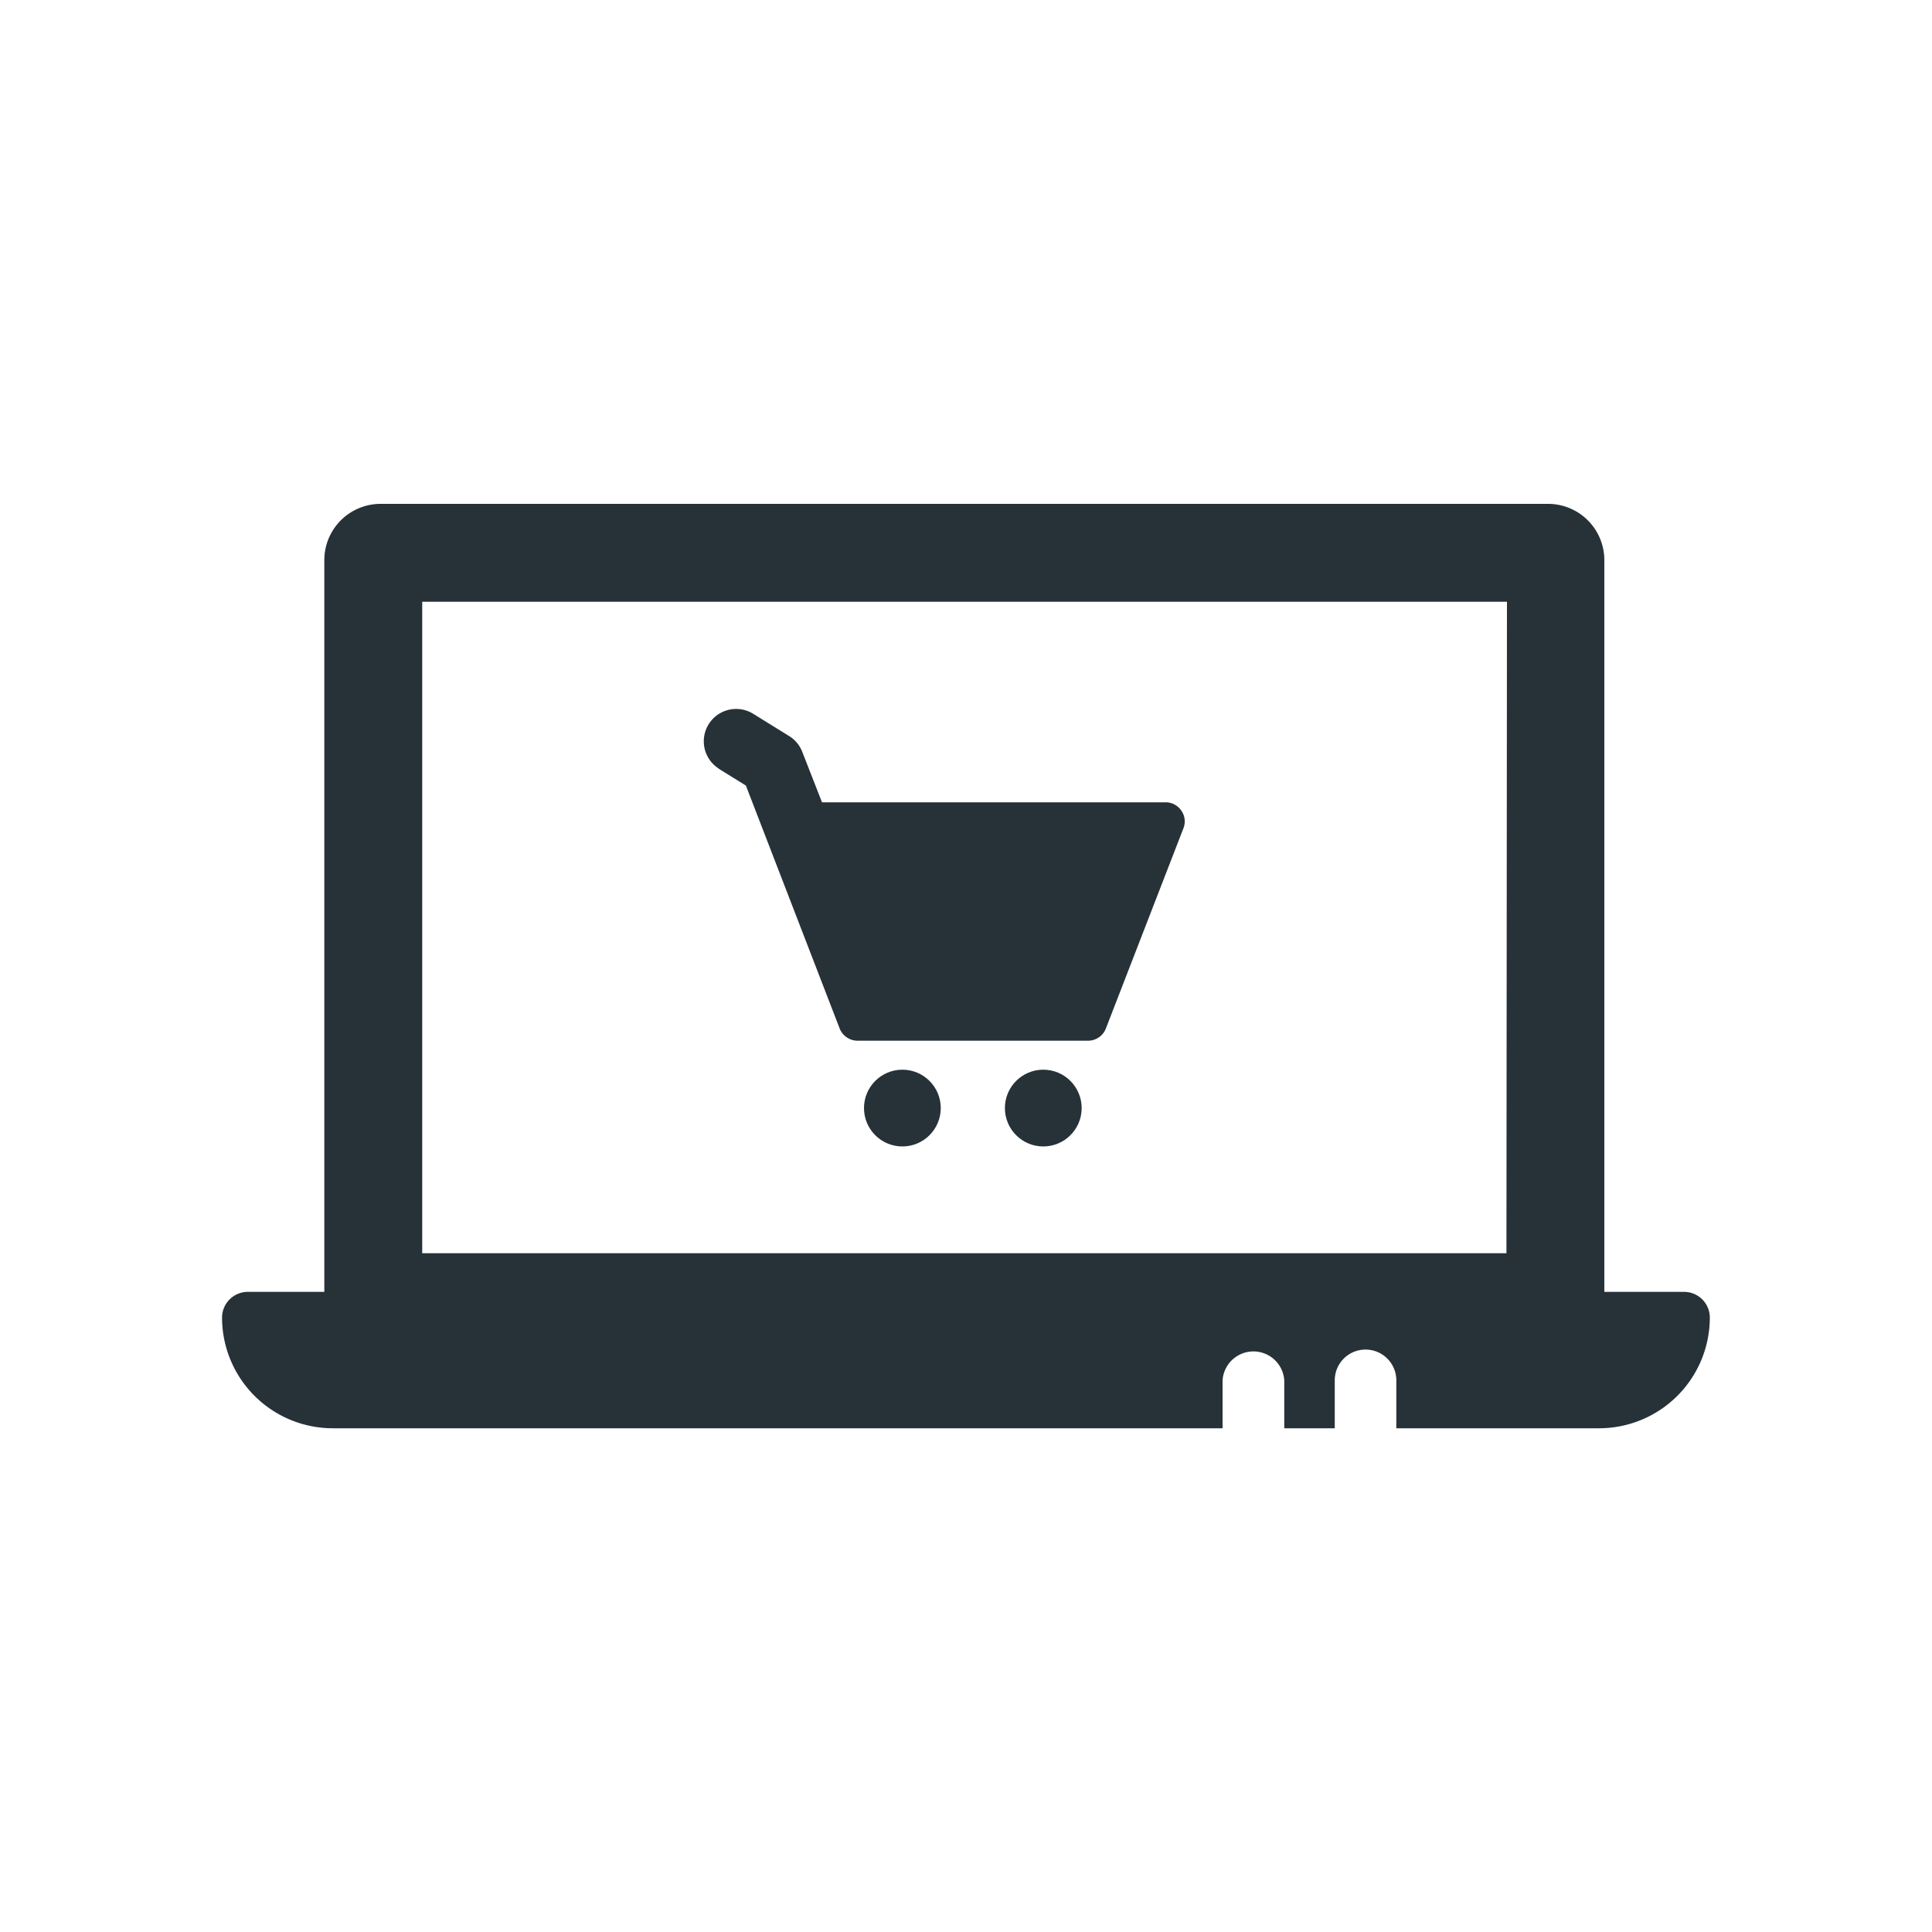 <svg id="Layer_1" data-name="Layer 1" xmlns="http://www.w3.org/2000/svg" viewBox="0 0 150 150"><circle cx="70.06" cy="86.03" r="2.98" style="fill:#263238"/><circle cx="81" cy="86.03" r="2.98" style="fill:#263238"/><path d="M55.81,59.69l2.1,1.3L65.17,79.8a1.5,1.5,0,0,0,1.39,1H84.49a1.49,1.49,0,0,0,1.39-1l6-15.49a1.45,1.45,0,0,0-.16-1.37,1.47,1.47,0,0,0-1.23-.65H63.82l-1.53-3.91a2.49,2.49,0,0,0-1-1.22l-2.81-1.74a2.51,2.51,0,0,0-2.65,4.27Z" style="fill:#263238"/><path d="M130.76,100.3h-6.2V43.49a4.37,4.37,0,0,0-4.37-4.37H29.55a4.37,4.37,0,0,0-4.37,4.37V100.3H19.24a2,2,0,0,0-2,2,8.6,8.6,0,0,0,8.59,8.59H94.92v-3.72a2.4,2.4,0,0,1,4.79,0v3.72h3.92v-3.72a2.39,2.39,0,0,1,4.78,0v3.72h15.75a8.6,8.6,0,0,0,8.59-8.59A2,2,0,0,0,130.76,100.3Zm-13.8-3H32.78V46.72H117Z" style="fill:#263238"/></svg>